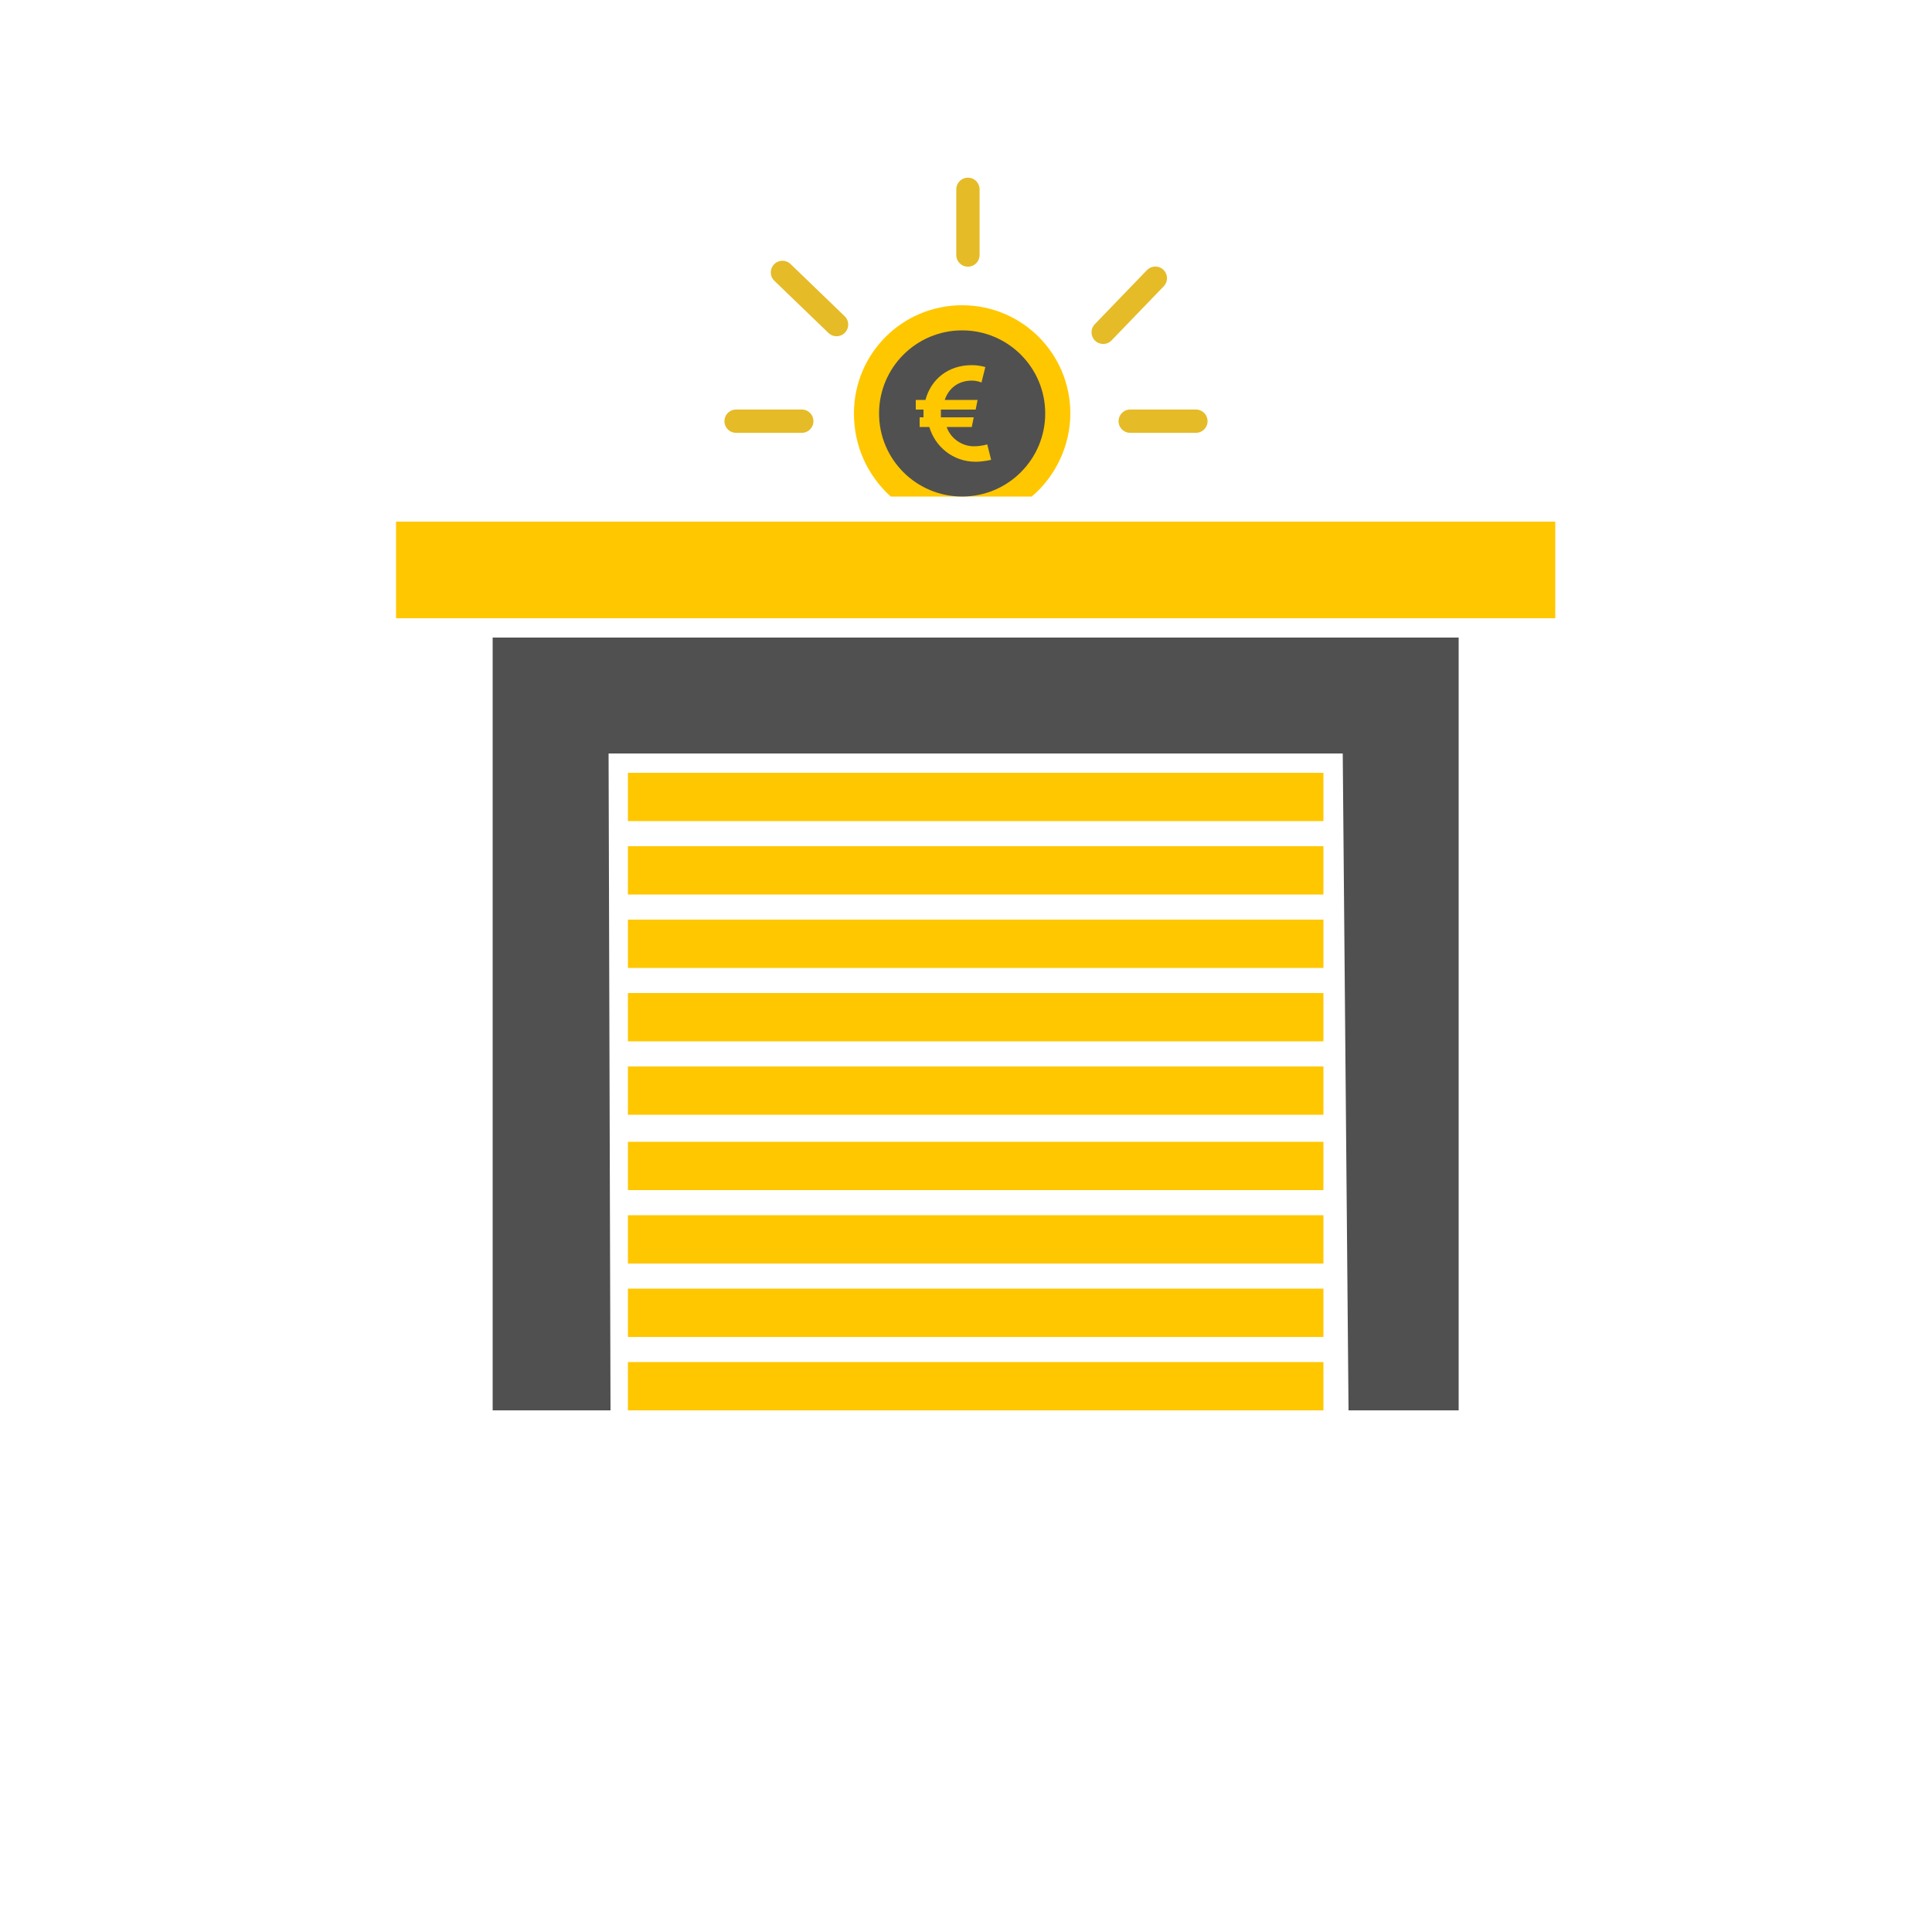 <?xml version="1.0" encoding="utf-8"?>
<!-- Generator: Adobe Illustrator 24.1.0, SVG Export Plug-In . SVG Version: 6.00 Build 0)  -->
<svg version="1.1" id="Ebene_1" xmlns="http://www.w3.org/2000/svg" xmlns:xlink="http://www.w3.org/1999/xlink" x="0px" y="0px"
	 viewBox="0 0 100 100" style="enable-background:new 0 0 100 100;" xml:space="preserve">
<style type="text/css">
	.st0{fill:#505050;}
	.st1{fill:#FFC700;}
	.st2{fill-rule:evenodd;clip-rule:evenodd;fill:#FFC700;}
	.st3{fill-rule:evenodd;clip-rule:evenodd;fill:#505050;}
	.st4{fill:#FFFFFF;}
	.st5{fill:none;stroke:#E5BB27;stroke-width:0.546;stroke-linecap:round;stroke-miterlimit:10;}
	.st6{fill:none;stroke:#E5BB27;stroke-width:0.305;stroke-linecap:round;stroke-miterlimit:10;}
	.st7{fill:none;stroke:#505050;stroke-width:0.156;stroke-miterlimit:10;}
	.st8{fill:none;stroke:#FFFFFF;stroke-width:0.23;stroke-linecap:round;stroke-miterlimit:10;}
	.st9{fill:none;stroke:#505050;stroke-width:0.459;stroke-miterlimit:10;}
	.st10{fill:none;stroke:#E5BB27;stroke-width:0.622;stroke-miterlimit:10;}
	.st11{fill:none;stroke:#505050;stroke-width:0.459;stroke-linecap:round;stroke-miterlimit:10;}
	.st12{fill:none;stroke:#505050;stroke-width:0.401;stroke-miterlimit:10;}
	.st13{fill:none;stroke:#505050;stroke-width:0.401;stroke-linecap:round;stroke-miterlimit:10;}
	.st14{fill:none;stroke:#E5BB27;stroke-width:1.16;stroke-linecap:round;stroke-miterlimit:10;}
	.st15{fill:none;stroke:#FFFFFF;stroke-width:1.384;stroke-miterlimit:10;}
	.st16{fill:none;stroke:#E5BB27;stroke-width:1.206;stroke-linecap:round;stroke-miterlimit:10;}
</style>
<path class="st1" d="M46.1,25.7h7.3c1.2-1,2-2.6,2-4.3c0-3.1-2.5-5.6-5.6-5.6c-3.1,0-5.6,2.5-5.6,5.6C44.2,23.1,44.9,24.6,46.1,25.7
	z"/>
<circle class="st0" cx="49.8" cy="21.4" r="4.3"/>
<g>
	<polygon class="st0" points="25.5,33 25.5,73 31.6,73 31.5,39 69.5,39 69.8,73 75.5,73 75.5,33 	"/>
	<rect x="20.5" y="27" class="st1" width="60" height="5"/>
	<rect x="32.5" y="40" class="st1" width="36" height="2.5"/>
	<rect x="32.5" y="43.8" class="st1" width="36" height="2.5"/>
	<rect x="32.5" y="47.6" class="st1" width="36" height="2.5"/>
	<rect x="32.5" y="51.4" class="st1" width="36" height="2.5"/>
	<rect x="32.5" y="55.2" class="st1" width="36" height="2.5"/>
	<rect x="32.5" y="59.1" class="st1" width="36" height="2.5"/>
	<rect x="32.5" y="62.9" class="st1" width="36" height="2.5"/>
	<rect x="32.5" y="66.7" class="st1" width="36" height="2.5"/>
	<rect x="32.5" y="70.5" class="st1" width="36" height="2.5"/>
</g>
<g>
	<path class="st1" d="M47.4,21.6h0.4c0,0,0-0.1,0-0.2c0-0.1,0-0.2,0-0.2h-0.4v-0.5h0.5c0.3-1.1,1.2-1.8,2.4-1.8
		c0.4,0,0.7,0.1,0.7,0.1l-0.2,0.8c0,0-0.2-0.1-0.5-0.1c-0.7,0-1.2,0.4-1.4,1h1.7l-0.1,0.5h-1.8c0,0,0,0.1,0,0.2c0,0.1,0,0.2,0,0.2
		h1.7l-0.1,0.5H49c0.2,0.6,0.8,1,1.4,1c0.4,0,0.7-0.1,0.7-0.1l0.2,0.8c0,0-0.4,0.1-0.8,0.1c-1.2,0-2.1-0.8-2.4-1.8h-0.5V21.6z"/>
</g>
<line class="st16" x1="58.5" y1="21.8" x2="61.9" y2="21.8"/>
<line class="st16" x1="50.1" y1="9.8" x2="50.1" y2="13.2"/>
<line class="st16" x1="59.8" y1="14.4" x2="57.1" y2="17.2"/>
<line class="st16" x1="43.3" y1="16.8" x2="40.5" y2="14.1"/>
<line class="st16" x1="38.1" y1="21.8" x2="41.5" y2="21.8"/>
</svg>
